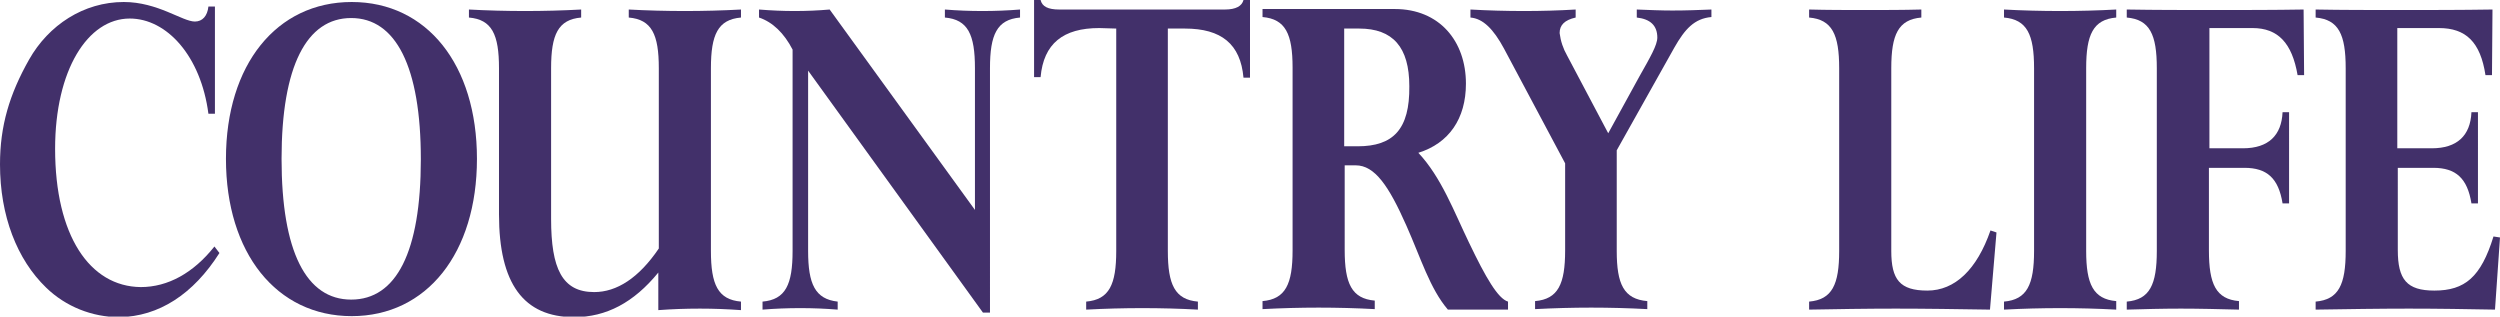 <?xml version="1.0" encoding="utf-8"?>
<!-- Generator: Adobe Illustrator 26.1.0, SVG Export Plug-In . SVG Version: 6.00 Build 0)  -->
<svg version="1.1" id="Layer_1" xmlns="http://www.w3.org/2000/svg" xmlns:xlink="http://www.w3.org/1999/xlink" x="0px" y="0px"
	 viewBox="0 0 499 63.2" style="enable-background:new 0 0 499 63.2;" xml:space="preserve">
<style type="text/css">
	.st0{fill:#42306A;}
</style>
<g>
	<path class="st0" d="M497.5,1.9C491.1,2,485,2,479.1,2s-11.6,0-16.9-0.1v1.6c4.6,0.4,6,3.4,6,10.1v36.5c0,6.7-1.4,9.7-6,10.1v1.6
		c6.4-0.1,12.6-0.2,18.6-0.2c6,0,11.7,0.1,17.2,0.2l1-14.4l-1.3-0.2C495.2,55.3,492,58,485.9,58c-5.5,0-7.3-2.2-7.3-8.1V33.5h7.1
		c4.5,0,6.8,2.1,7.6,7.1h1.3V22.4h-1.3c-0.2,4.7-2.9,7.2-7.9,7.2h-6.9v-24h8.3c5.4,0,8.3,2.8,9.3,9.4h1.3L497.5,1.9z"/>
	<path class="st0" d="M459.8,1.9C453.8,2,447.9,2,441.9,2c-5.9,0-11.6,0-17.4-0.1v1.6c4.6,0.4,6,3.4,6,10.1v36.5
		c0,6.7-1.4,9.7-6,10.1v1.6c3.4-0.1,7.1-0.2,10.8-0.2s7.6,0.1,11.6,0.2v-1.7c-4.6-0.4-6-3.4-6-10.1V33.5h7.1c4.5,0,6.8,2.1,7.6,7.1
		h1.3V22.4h-1.3c-0.2,4.6-2.8,7.2-7.9,7.2H441v-24h8.6c5.1,0,7.9,3,9,9.4h1.3L459.8,1.9z"/>
	<path class="st0" d="M416.4,50.1V13.6c0-6.7,1.4-9.7,6-10.1V1.9c-3.7,0.2-7.5,0.3-11.2,0.3s-7.5-0.1-11.2-0.3v1.6
		c4.6,0.4,6,3.4,6,10.1v36.5c0,6.7-1.4,9.7-6,10.1v1.6c3.8-0.2,7.5-0.3,11.2-0.3s7.5,0.1,11.2,0.3v-1.7
		C417.8,59.7,416.4,56.7,416.4,50.1"/>
	<path class="st0" d="M377.5,50.1V13.6c0-6.7,1.4-9.7,6-10.1V1.9C379.8,2,376,2,372.3,2s-7.5,0-11.2-0.1v1.6c4.6,0.4,6,3.4,6,10.1
		v36.5c0,6.7-1.4,9.7-6,10.1v1.6c5.5-0.1,11.3-0.2,17.3-0.2c6,0,12.3,0.1,18.8,0.2l1.3-15.4l-1.2-0.4c-2.7,7.8-7.1,12-12.6,12
		S377.5,55.8,377.5,50.1"/>
	<path class="st0" d="M322.7,50.1V30l11.5-20.5c2.1-3.7,4-5.8,7.4-6.1V1.9c-2.5,0.1-5,0.2-7.8,0.2c-2.2,0-4.6-0.1-7.1-0.2v1.6
		c2.7,0.3,4.1,1.6,4.1,4c0,1.5-1.4,3.9-3.6,7.8l-6.2,11.3l-8.2-15.5c-0.8-1.4-1.3-2.9-1.5-4.5c0-1.6,1-2.6,3.2-3.1V1.9
		c-3.4,0.2-6.8,0.3-10.3,0.3c-3.6,0-7.1-0.1-10.7-0.3v1.6c2.5,0.2,4.6,2.3,6.7,6.2l12.2,22.9v17.4c0,6.7-1.4,9.7-6,10.1v1.6
		c3.8-0.2,7.5-0.3,11.2-0.3s7.5,0.1,11.2,0.3v-1.6C324.1,59.7,322.7,56.7,322.7,50.1"/>
	<path class="st0" d="M293.2,48.4c-3-6.2-5.5-13-10.1-17.9c6.1-1.9,9.5-6.8,9.5-13.8c0-8.5-5.3-14.9-14.2-14.9H252v1.6
		c4.6,0.4,6,3.4,6,10.1v36.5c0,6.7-1.4,9.7-6,10.1v1.6c3.8-0.2,7.5-0.3,11.2-0.3s7.5,0.1,11.2,0.3v-1.7c-4.6-0.4-6-3.4-6-10.1V33
		h2.2c3.8,0,6.6,4.1,10.1,12c2.9,6.5,4.7,12.6,8.3,16.8H301v-1.6C299,59.6,296.6,55.5,293.2,48.4z M271,29.2h-2.7V5.7h3
		c6.7,0,10,3.7,10,11.5C281.4,25.8,278.1,29.2,271,29.2z"/>
	<path class="st0" d="M222.8,5.7v44.4c0,6.7-1.4,9.7-6,10.1v1.6c3.8-0.2,7.5-0.3,11.2-0.3s7.5,0.1,11.1,0.3v-1.6
		c-4.6-0.4-6-3.4-6-10.1V5.7h3.4c7.3,0,11.1,3.1,11.7,9.8h1.3V0h-1.3c-0.3,1.2-1.5,1.9-3.7,1.9h-33.1c-2.2,0-3.4-0.6-3.7-1.9h-1.3
		v15.4h1.3c0.6-6.7,4.5-9.8,11.7-9.8L222.8,5.7z"/>
	<path class="st0" d="M161.3,50.1v-36l34.9,48.3h1.4V13.6c0-6.7,1.4-9.7,6-10.1V1.9c-2.5,0.2-5,0.3-7.5,0.3c-2.6,0-5-0.1-7.5-0.3
		v1.6c4.6,0.4,6,3.4,6,10.1v28.3l-29-40c-2.3,0.2-4.6,0.3-7,0.3c-2.3,0-4.6-0.1-7.1-0.3v1.6c2.7,0.9,5,3.1,6.7,6.4v40.2
		c0,6.7-1.4,9.7-6,10.1v1.6c2.5-0.2,5-0.3,7.5-0.3c2.6,0,5,0.1,7.5,0.3v-1.6C162.7,59.7,161.3,56.7,161.3,50.1"/>
	<path class="st0" d="M110,43.7V13.6c0-6.7,1.4-9.7,6-10.1V1.9c-3.7,0.2-7.5,0.3-11.2,0.3s-7.5-0.1-11.2-0.3v1.6
		c4.6,0.4,6,3.4,6,10.1v29.2c0,13.8,4.9,20.5,15,20.5c6.4,0,11.9-2.9,16.8-8.9v7.5c2.7-0.2,5.4-0.3,8.3-0.3c2.8,0,5.4,0.1,8.2,0.3
		v-1.7c-4.6-0.4-6-3.4-6-10.1V13.6c0-6.7,1.4-9.7,6-10.1V1.9c-3.7,0.2-7.5,0.3-11.2,0.3s-7.5-0.1-11.2-0.3v1.6c4.6,0.4,6,3.4,6,10.1
		v36c-4,5.9-8.4,8.7-12.9,8.7C112.2,58.3,110,53.6,110,43.7"/>
	<path class="st0" d="M70.2,0.4c-15,0-25.1,12.5-25.1,31.3s10.1,31.4,25.1,31.4s25-12.6,25-31.4S85.2,0.4,70.2,0.4z M70.1,59.8
		c-9,0-13.9-9.6-13.9-28.1S61.2,3.6,70.1,3.6s13.9,9.7,13.9,28.2S79.1,59.8,70.1,59.8z"/>
	<path class="st0" d="M43.8,50.5l-1-1.3c-4.2,5.3-9.3,8.1-14.7,8.1C17.9,57.2,11,47,11,29.7c0-15.7,6.5-26,14.9-26
		c7.4,0,14.2,7.5,15.7,19h1.3V1.3h-1.3c-0.2,1.9-1.2,3-2.7,3c-2.5,0-7.4-3.9-14.2-3.9C16.7,0.4,9.7,5,5.8,11.9S0,25.1,0,32.8
		c0,10.3,3.4,19,9.2,24.6c3.9,3.8,9.2,5.9,14.6,5.9C31.7,63.2,38.6,58.7,43.8,50.5"/>
</g>
</svg>
